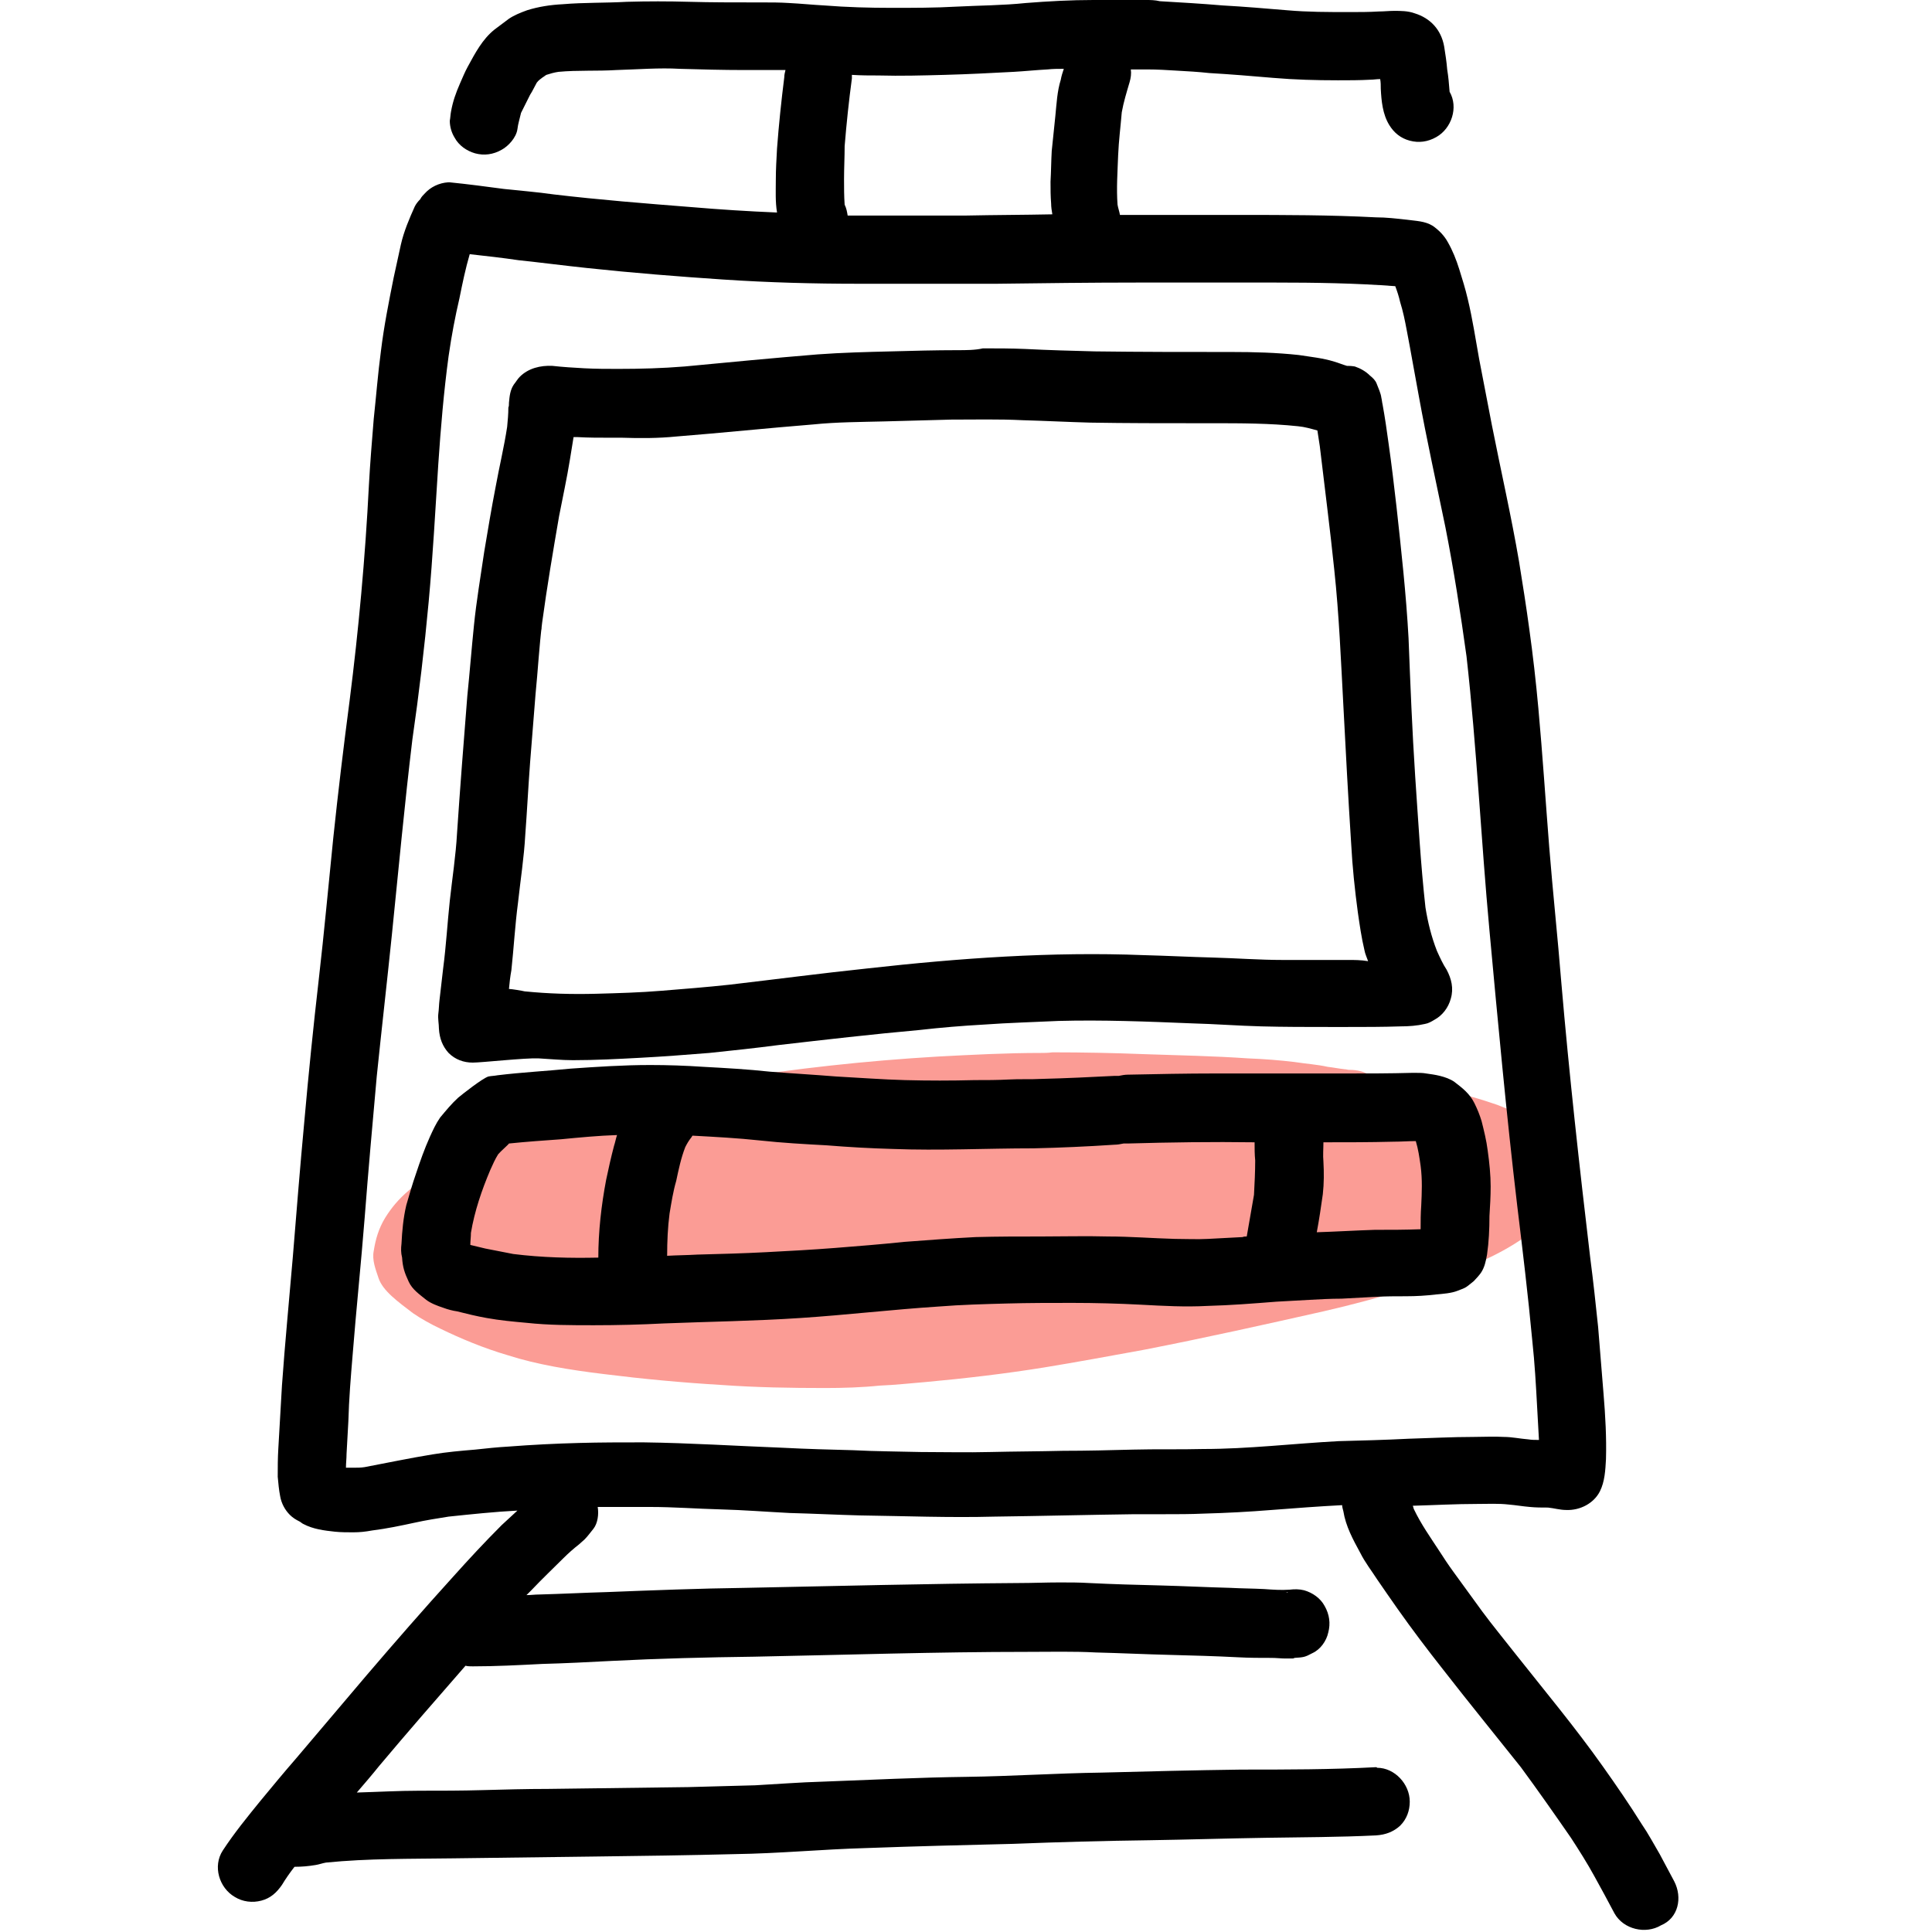 <?xml version="1.0" encoding="utf-8"?>
<!-- Generator: Adobe Illustrator 24.2.3, SVG Export Plug-In . SVG Version: 6.00 Build 0)  -->
<svg version="1.1" xmlns="http://www.w3.org/2000/svg" xmlns:xlink="http://www.w3.org/1999/xlink" x="0px" y="0px" width="320px"
	 height="320px" viewBox="0 0 320 320" style="enable-background:new 0 0 320 320;" xml:space="preserve">
<style type="text/css">
	.st0{display:none;}
	.st1{display:inline;}
	.st2{fill:#FA7167;}
	.st3{opacity:0.7;fill:#FA7268;enable-background:new    ;}
</style>
<g id="Ebene_1" class="st0">
	<g class="st1">
		<path class="st2" d="M223.6,126.5c-0.7,1-1.2,2.1-1.8,3.1c-0.8,1.5-1.6,3-2.4,4.6c-1,2-1.9,4-2.9,6c-0.5,0.9-1,1.8-1.5,2.7
			c-0.8,1.3-1.7,2.5-2.5,3.8c-2,2.9-3.9,5.9-5.9,8.7c-2,2.7-4.2,5.1-6.3,7.7c-1.8,2.3-3.7,4.5-5.7,6.6c-2,1.9-4,3.7-6.3,5.2
			c-2,1.3-4.1,2.3-6.2,3.6c-2.2,1.4-4.1,3.3-6.1,5c-2.2,1.9-4.2,4-6.2,6.1c-1.8,1.8-3.5,3.6-5.1,5.5c-1.6,1.9-2.8,4-3.7,6.3
			c-1.4,3.5-1.9,7.5-1.4,11.2c0.2,1.9,0.9,3.9,2,5.4c1.1,1.6,2.7,2.4,4.5,2.8c1.1,0.3,2.3,0.5,3.4,0.5c1.1,0,2.1-0.2,3.2-0.4
			c2.5-0.4,4.9-1.1,7.4-1.9c2.3-0.8,4.5-1.9,6.8-3c2-1,3.9-1.9,5.9-2.8c2.1-0.9,4.1-1.9,6.2-2.7c3.6-1.1,7.4-1.8,11.1-2.7
			c4.6-1.2,9.1-2.5,13.5-4.3c2.2-0.9,4.2-2.2,6-3.7c2-1.6,3.9-3.6,5.4-5.6c1.6-2.1,2.8-4.5,3.8-6.9c0.8-1.9,1.8-3.8,2.7-5.7
			c1.2-2.4,2.3-4.8,3.5-7.2c1.2-2.5,2.5-4.9,3.4-7.5c1-2.7,1.9-5.3,2.7-8c0.7-2.3,1.6-4.5,2.6-6.7c1.3-2.4,3-4.5,4.7-6.6
			c1.8-2.2,3.6-4.3,5.5-6.4c1.5-1.4,3-2.7,4.5-4.1c1.9-1.7,3.7-3.6,5.3-5.6c1.1-1.3,2.1-2.7,2.9-4.2c0.9-1.6,1.6-3.1,1.8-5
			c0.1-0.6,0.1-1.2,0.1-1.8c0.1-0.3,0.1-0.5,0.2-0.7c0.4-1.7,0.3-3.9,0-5.5c-0.3-1.8-0.9-3.2-1.8-4.7c-0.4-0.7-1.1-1.3-1.7-1.9
			c-0.4-0.4-0.8-0.7-1.3-1c-0.7-1.9-1.9-3.5-3.8-4.3c-1.6-0.6-3.3-0.8-5-0.8c-0.2,0-0.3,0-0.5,0l0,0l0,0c-2.6,0.1-5.2,0.9-7.7,1.7
			c0,0,0,0,0,0c-0.4,0.1-0.9,0.3-1.3,0.4c0.2-0.1,0.4-0.1,0.7-0.2c-0.3,0.1-0.5,0.2-0.8,0.3c-3.4,1.1-6.9,2-10,3.6
			c-3.5,1.7-6.3,4.4-8.9,7.3 M256.3,101.4c-0.1,0-0.1,0-0.2,0.1C256.1,101.4,256.2,101.4,256.3,101.4L256.3,101.4L256.3,101.4z
			 M254.8,101.9c-0.2,0.1-0.3,0.1-0.5,0.2C254.5,102,254.6,101.9,254.8,101.9L254.8,101.9L254.8,101.9z M249.7,139.5
			c-0.2,0.3-0.3,0.6-0.5,0.8c0-0.1,0-0.2,0-0.4C249.4,139.8,249.6,139.6,249.7,139.5L249.7,139.5L249.7,139.5z M167.2,209
			C167.2,209.1,167.2,209.1,167.2,209C167.2,209.1,167.2,209.1,167.2,209C167.2,209.1,167.2,209,167.2,209L167.2,209L167.2,209z
			 M256.8,101.2c0.1,0,0.2-0.1,0.3-0.1C256.9,101.2,256.8,101.2,256.8,101.2L256.8,101.2L256.8,101.2z M257,101.2
			c0.1,0,0.2-0.1,0.3-0.1C257.3,101.1,257.1,101.1,257,101.2L257,101.2L257,101.2z"/>
		<path d="M70.6,67.2c-3,0.6-28,14.2-31.7,17.1c-3.8,3-7.3,6.3-10.8,9.7c-3.8,3.7-7.5,7.4-11.1,11.3c-3.6,3.8-7.2,7.8-10.3,11.9
			C6,118,5.4,118.8,5,119.6c-0.7,1.3-0.8,2-1,3.5c-0.2,1.6,0.8,3.1,1.7,4.3c-0.3-0.3-0.5-0.7-0.8-1c0.7,1,1.2,2.2,1.7,3.3
			c0.8,1.9,1.7,3.9,2.6,5.8c0.9,1.8,27.2,36.6,28.7,38.2c1.6,1.7,3,3.4,4.5,5.1c1.5,1.7,3.1,3.3,4.8,4.8c0.7,0.7,1.6,1.2,2.4,1.9
			c1.1,0.8,2.4,1.3,3.6,1.8c1.6,0.7,3.4,0.9,5.1,1c2.5,0.1,5-0.2,7.4-0.7c1.4-0.3,3-0.9,4.2-1.5c1.4-0.7,2.6-1.6,3.8-2.7
			c2.4-2.1,3.9-5,4.8-8.1c0.7-2.5,1.2-5.2,1.1-7.8c0-1.4-0.2-2.8-0.5-4.2c-0.1-0.6-0.3-1.3-0.5-1.9c-0.3-0.8-0.6-1.7-1.1-2.4
			c-0.4-0.7-0.8-1.3-1.1-2c-2.1-4-3.8-8.2-5.8-12.3c-2-4.2-4.3-8.3-6.5-12.5c-0.6-1.1-1.1-2.1-1.7-3.2c-0.3-0.6-0.6-1.3-0.9-1.9
			c1.3-1.2,2.5-2.4,3.7-3.6c3.5-3.3,7-6.7,10.6-9.9c0,0,0.1,0,0.1-0.1c1-0.4,2.1-0.9,3.1-1.4c1.3-0.6,2.2-2.1,2.6-3.4
			c0.4-1.5,0.2-3.1-0.6-4.4c-0.7-1.3-2-2.2-3.4-2.6c-1.6-0.4-3-0.1-4.4,0.6c-0.3,0.2-0.6,0.3-1,0.5c-0.7,0.3-1.4,0.5-2.1,0.9
			c-1.4,0.7-2.5,1.9-3.6,2.9c-1.9,1.8-3.8,3.6-5.7,5.4c-2,1.9-4,3.8-6.1,5.6c-1.3,1.2-2.5,2.4-3.8,3.5c-0.9,0.5-1.6,1.2-2,2
			c-0.2,0.5-0.4,0.9-0.6,1.4c-0.3,1-0.3,2,0,3c0.4,1.4,1.2,2.3,2.2,3.1c0.4,0.7,0.7,1.4,1,2.2c0.8,1.8,1.7,3.5,2.6,5.2
			c1.8,3.5,3.7,6.9,5.5,10.4c1.7,3.3,3.1,6.8,4.7,10.2c0.8,1.6,1.5,3.2,2.3,4.7c0.3,0.6,0.7,1.2,1,1.8c0.1,0.3,0.2,0.7,0.2,1
			c0.1,1.2,0.1,2.3,0,3.5c-0.2,1.3-0.5,2.5-1,3.8c-0.2,0.3-0.3,0.7-0.5,1c-0.4,0.4-0.7,0.8-1.1,1.1c-0.3,0.2-0.6,0.4-0.9,0.5
			c-0.8,0.3-1.7,0.5-2.6,0.7c-1.3,0.1-2.6,0.2-3.9,0.1c-0.5-0.1-1-0.3-1.5-0.4c-0.4-0.2-0.7-0.4-1.1-0.7c-2.1-1.8-4-3.8-5.8-5.8
			c-2.1-2.3-4.1-4.6-6.2-6.8c-2.1-2.2-25-34.4-26.2-37.1c-0.4-0.9-0.8-1.9-1.2-2.8c4.7-5.7,9.7-11,14.8-16.3
			c5-5.2,10.3-10.2,15.9-14.7c2-1.5,26.5-13.4,27.3-14.3c2.6-1,4-4.2,3.3-6.8c-0.4-1.4-1.3-2.7-2.6-3.4C74,67.3,73.1,67,72.1,67
			C71.6,67,71.1,67.1,70.6,67.2L70.6,67.2L70.6,67.2z M54.7,120.5c-0.1,0-0.2,0-0.3,0C54.7,120.5,54.8,120.5,54.7,120.5L54.7,120.5
			L54.7,120.5z M54.3,120.5C54.3,120.6,54.3,120.6,54.3,120.5c-0.1,0-0.2,0-0.4,0C54.1,120.6,54.2,120.6,54.3,120.5L54.3,120.5
			L54.3,120.5z"/>
		<path d="M160.3,128.6c0,3.1,2.6,5.7,5.7,5.7s3.1-11.4,0-11.4S160.3,125.5,160.3,128.6L160.3,128.6L160.3,128.6z"/>
		<g>
			<polygon points="157.6,313.7 157.6,313.7 157.6,313.7 			"/>
			<path d="M132.1,96.2c-2.5,0-4.9,1.7-5.5,4.2c-0.3,1-0.4,2.1-0.5,3.2c0-0.1,0-0.3,0.1-0.4c-0.1,1-0.2,2.1-0.3,3.1
				c0,1.5-0.1,3-0.2,4.5c-0.2,3.6-0.1,7.3-0.1,10.9c0,3.7,0,7.4,0.1,11.1c0,1.8,0.1,3.6,0.2,5.4c0.2,2.1,0.5,4.2,0.8,6.4
				c0.6,4.4,1.1,8.7,1.7,13.1c-0.1-0.5-0.1-1-0.2-1.5c0.3,2.6,0.6,5.1,1,7.7c0.3,2.2,0.8,4.3,1.1,6.5c0.7,4.1,1.7,8.1,2.3,12.2
				c0.2,1.7,0.4,3.5,0.5,5.2c0.2,2,0.3,3.9,0.5,5.9c0.6,4.4,1.3,8.8,2.4,13.1c0.9,3.5,1.6,7,2.4,10.5c0.7,3.4,1.4,6.8,2,10.3
				c0.2,2,0.5,3.9,0.7,5.9c0.3,2.8,0.8,5.6,1.4,8.4c0.9,4.4,1.8,8.8,2.8,13.2c1.1,4.4,2.9,8.6,4,12.9c0.5,2.1,1,4.2,1.4,6.3
				c0.4,2.2,0.9,4.4,1.3,6.6c0.1,0.4,0.1,0.8,0.2,1.2c0.2,2.2,0.2,4.3,0.2,6.5c0,2.5,0.2,5,0.4,7.5c0.2,2.4,0.6,4.9,0.7,7.3
				c-0.2,0.1-0.4,0.1-0.6,0.2c0,0,0.1,0,0.1,0c-0.3,0.1-0.7,0.2-1,0.4c-0.6,0.2-1.2,0.5-1.7,0.7c-0.9,0.4-1.9,0.7-2.9,1
				c-1.2,0.4-2.5,0.9-3.7,1.3c-2.7,0.9-5.5,1.7-8.3,2.2c-0.7,0.1,2.7,0.5,2,0.5c-1.4-0.2-2.7-0.6-4-0.9c-0.8-0.2-1.7-0.3-2.5-0.5
				c-0.5-1.7-0.9-3.4-1.4-5.1c-0.7-2.5-1.4-5-2.2-7.4c-1.6-5-3.1-10-3.9-15.3c-0.5-4.2-5.5-22.7-5.9-27.4c-0.4-4.6-0.6-9.3-0.6-13.9
				c0-4.8-0.1-9.5-0.3-14.3c-0.1-2.2-0.1-4.5-0.2-6.7c-0.1-2.2-0.2-4.4-0.2-6.6c0-2.3,0-4.6,0-6.9c0-1,0-1.9,0.1-2.9
				c0-0.5,0-0.9,0.1-1.4c0.1-0.8,0-1.1-0.2-2.1c-0.3-1.4-1.4-2.7-2.6-3.4c-1.8-1.1-3.9-1-5.7,0c-3,1.6-3,5.2-3.4,8.1
				c0.1-0.5,0.1-1,0.2-1.5c-0.4,2.7-0.6,5.5-0.9,8.2c-0.4,2.4-1,4.8-1.4,7.2c-0.5,2.9-0.8,5.9-1.1,8.9c-0.6,3.7-1.2,7.4-1.6,11.2
				c-0.4,3.3-0.6,6.6-0.9,9.9c-0.9,4.7-2,9.4-3,14.1c-0.5,2.3-1,4.6-1.5,6.9c-0.5,2.4-1,4.7-1.5,7.1c-1.1,4.7-2.3,9.3-3,14.1
				c-0.8,5.1-1.8,10.2-2.3,15.4c0,0.2,0,0.4-0.1,0.6c-1-0.1-2-0.1-3.1-0.1c-1.7,0.1-3.5,0.3-5.2,0.5c0.3,0,0.5-0.1,0.8-0.1
				c-2.7,0.3-5.4,0.5-8,0.9c-2,0.3-3.9,0.7-5.9,1c-2,0.2-4,0.3-6,0.2c0.4-2.7,0.8-5.4,1-8.2c0.3-2.9,0.5-5.9,0.7-8.8
				c0.2-3.2,0.3-6.4,0.6-9.6c0.2-3.1,0.6-6.1,1-9.2c1.3-9,3-17.9,4.4-26.9c0.8-4.7,2-9.3,3-14c1-4.4,1.9-8.9,2.8-13.4
				c1-4.7,1.8-9.4,2.7-14.1c0.7-4.1,1.6-8.2,2.4-12.2c1-4.8,1.7-9.7,2.2-14.6c0.5-4.6,0.8-9.2,1.4-13.8c0.3-2.2,0.5-4.5,0.7-6.7
				c0.2-2.3,0.2-4.5,0.3-6.8c0.1-2.2,0.1-4.5,0-6.7c-0.1-2.3-0.2-4.6-0.4-6.9c-0.5-4.6-0.7-9.2-0.8-13.9c0-2.3,0.2-4.6,0.2-6.9
				c0-1.2,0-2.4,0-3.6c0-0.8,0.1-1.8,0-2.6c-0.1-0.5-0.1-1-0.2-1.5c-0.3-1-0.8-1.8-1.5-2.5c-1.1-1.1-2.5-1.7-4-1.7
				c-3.1,0-5.6,2.6-5.7,5.7c0,0.7,0,1.4,0,2.1c0,0.2,0,0.4,0,0.6c0,1.2,0,2.3,0,3.5c0,2.3-0.2,4.6-0.2,6.9c0,2.4,0.1,4.8,0.2,7.1
				c0.1,2.3,0.3,4.5,0.6,6.7c0.3,2.3,0.4,4.6,0.4,6.9c0.1,2.2,0.1,4.5,0,6.7c-0.1,2.3-0.2,4.6-0.3,6.8c-0.2,2.2-0.4,4.5-0.7,6.7
				c-0.7,6-1.2,12.1-1.9,18.1c-0.6,4.1-1.5,8.1-2.3,12.1c-0.8,4.2-1.7,8.5-2.4,12.7c-0.8,4.6-1.8,9.2-2.8,13.8
				c-1,4.6-1.9,9.2-3,13.8c-0.6,2.4-1.1,4.7-1.5,7.1c-0.4,2.3-0.8,4.6-1.1,6.9c-0.4,2.4-0.8,4.8-1.3,7.2c-0.4,2.3-0.7,4.5-1.1,6.8
				c-0.9,5-1.6,10.1-2.1,15.2c-0.5,4.6-0.8,9.3-1,13.9c-0.1,2.3-0.3,4.6-0.5,6.9c-0.2,1.9-0.3,3.9-0.5,5.8c-0.2,1.2-0.4,2.3-0.5,3.5
				c-0.1,1-0.3,2-0.4,2.9c-0.1,0.4-0.1,0.9-0.1,1.3c0.1,1.3,0.3,2.5,1,3.6c0.7,1.1,1.6,2,2.8,2.6c1,0.6,2.3,1,3.5,1.4
				c1.5,0.5,3.1,0.6,4.6,0.7c1.6,0.1,3.2,0,4.7-0.1c3.3-0.2,6.5-1,9.7-1.5c2.6-0.3,5.2-0.5,7.8-0.9c-0.5,0.1-1,0.1-1.5,0.2
				c2.4-0.3,4.7-0.4,7-0.2c1.2,0.1,2.5,0.1,3.7,0.1c1.9,0,3.7-0.5,5.1-1.9c1.5-1.4,1.8-3.4,1.9-5.3c0.1-1.2,0.1-2.4,0.1-3.5
				c0.1-1,0.2-2,0.3-2.9c0.4-2.3,0.7-4.6,1.1-6.9c0.4-2.3,0.7-4.5,1.1-6.8c0.5-2.4,1-4.8,1.5-7.2c0.5-2.3,1.1-4.6,1.6-7
				c0.8-4.1,1.8-8.1,2.7-12.2c0.1,1.9,7.2,29,8.5,32.8c1.2,3.5,2.2,7.1,3.2,10.7c0.9,3,1.5,6.1,3,8.9c0.4,0.7,0.9,1.3,1.5,1.9
				c1,1,2,1.4,3.3,1.9c0.8,0.3,1.7,0.3,2.6,0.4c0.2,0,0.4,0,0.7,0c1.8,0.3,7,0.9,8.1,0.7c1.4-0.2,2.8-0.6,4.3-0.9
				c2.5-0.6,4.9-1.5,7.3-2.3c1.1-0.4,2.2-0.7,3.3-1.1c1-0.3,1.9-0.7,2.8-1.2c0.5-0.2,1-0.4,1.5-0.6c-0.3,0.1-0.5,0.2-0.8,0.3
				c0.3-0.1,0.6-0.2,0.9-0.3c0.3-0.1,0.5-0.2,0.8-0.3c0.8-0.4,1.7-0.7,2.5-1.1c0.5-0.2,0.9-0.5,1.4-0.8c-0.1,0-0.1,0.1-0.2,0.1
				c0.5-0.4,1.1-0.7,1.5-1.2c0.8-1,1.2-1.6,1.6-2.8c0.2-0.8,0.3-1.8,0.3-2.7c0-1.7,0-3.3-0.1-5c-0.2-2.4-0.5-4.7-0.7-7.1
				c-0.1-2.3-0.2-4.6-0.2-6.9c0-2.7-0.3-5.3-0.7-7.9c-0.4-2.2-0.8-4.3-1.2-6.5c-0.4-2.1-0.8-4.1-1.3-6.2c-0.6-2.3-1.3-4.4-2.1-6.6
				c-0.7-2.1-1.4-4.1-2-6.3c-0.5-2-1-4-1.4-6c-0.9-4.5-1.9-8.9-2.7-13.4c-0.4-3.5-0.8-7-1.3-10.5c-0.5-3.3-1.3-6.5-2-9.8
				c-0.7-3.1-1.4-6.2-2.1-9.4c-0.8-3.3-1.4-6.6-1.9-10c-0.3-2.7-0.5-5.4-0.7-8.2c-0.2-2.5-0.6-5-1-7.4c0.4,0.4,0.8,0.8,1.2,1.2
				c2.3,2.2,5.2,3.7,8.3,4.1c1.5,0.2,3,0.5,4.4,0.4c2.1-0.1,4.1-0.5,6-1.2c4.9-1.7,9.3-4.3,13.6-7.1c4.4-2.8,35-43.5,35.8-45.6
				c0.2-0.4,0.3-0.8,0.4-1.1c0.1-0.3,0.2-0.5,0.3-0.8c0.5-1.1,0.2-2.2,0.1-3.3c-0.1-0.8-0.6-1.6-1-2.4c-0.3-0.5-0.6-1-1-1.4
				c-0.9-1.1-1.8-2.2-2.7-3.3c-3-3.3-6.5-6.1-9.9-8.9c-1.8-1.4-3.5-2.9-5.2-4.5c-1.8-1.5-3.5-3.2-5.3-4.6
				c-3.8-3.1-21.4-21.1-23-22.7c-1.2-1.2-2.6-2.3-4-3.2c-1.4-0.8-2.9-1.5-4.3-2.1c-0.3-0.1-0.6-0.3-0.9-0.4
				c-1.1-0.5-2.2-1.1-3.3-1.7c-1.7-1-3.5-1.7-5.3-2.4c-4.1-1.5-8.6-1.7-12.9-1.8c-1.3,0-2.6-0.1-4-0.1c-1,0-2,0-3,0.1
				c-2.4,0.1-4.8,0.2-7.2,0.3c-4.8,0.1-9.7,0.6-14.5,0.9c-2.8,0.2-5.6,0.4-8.5,0.6c-2.9,0.2-5.8,0.2-8.7,0.2c-2.5,0-5.1,0.1-7.6,0
				c-1.3-0.1-2.6-0.2-3.9-0.3s-2.6-0.3-3.9-0.2c-1.6,0.1-2.9,0.5-4,1.7c-1.1,1.1-1.7,2.5-1.7,4c0,1.5,0.6,3,1.7,4c1,1,2.6,1.8,4,1.7
				c1.1-0.1,2.2,0,3.2,0.1c1.1,0.1,2.3,0.2,3.4,0.3c2.2,0.2,4.4,0.1,6.6,0.1c5.1,0,10.1-0.2,15.1-0.6c2.3-0.2,4.7-0.3,7-0.5
				c2.6-0.2,5.2-0.4,7.8-0.6c2.3-0.1,4.6-0.2,7-0.3c2.4-0.1,4.8-0.2,7.2-0.2c3.1,0,6.3,0,9.4,0.3c1.6,0.3,3.2,0.7,4.7,1.3
				c1,0.5,1.9,1,2.9,1.5c1,0.6,2.1,1.1,3.2,1.5c0,0-0.1,0-0.1-0.1c0.1,0.1,0.2,0.1,0.4,0.1c0.2,0.1,0.3,0.1,0.5,0.2
				c0.3,0.1,0.7,0.3,1,0.4c1.3,0.6,2.5,1.2,3.6,2c0.9,0.8,26.5,25.8,28.3,27.4c2.1,1.9,4.3,3.7,6.5,5.5c3.8,3.1,7.5,6.1,10.7,9.8
				c-0.8,1.6-1.6,3.1-2.5,4.7c-1.3,2.3-26.9,33.6-29.8,35.4c-1.5,0.9-2.9,1.8-4.4,2.6c-1.2,0.7-2.6,1.3-3.9,1.9
				c-1.1,0.4-2.3,0.9-3.5,1.1c-0.8,0-1.5,0-2.3,0c-0.7-0.1-1.3-0.3-1.9-0.5c-0.2-0.1-0.4-0.2-0.6-0.4c-0.8-0.7-1.5-1.5-2.2-2.3
				c-0.5-0.7-0.9-1.4-1.2-2.1c-0.3-0.8-0.5-1.5-0.7-2.3c0-0.4,0-0.9,0-1.3c0.2-1.2,0.5-2.4,0.6-3.6c0,0,0,0,0,0c0,0.3-0.1,0.7-0.1,1
				c0.1-0.5,0.2-0.9,0.3-1.3c0.2-0.3,0.3-0.6,0.5-0.8c0.6-0.7,1.2-1.4,1.8-2.1c1.3-1.5,2.5-3,3.6-4.6c1.6-2.2,3.1-4.4,4.7-6.5
				c2-2.4,4-4.8,5.9-7.3c1.7-2.3,3.3-4.7,4.9-7.2c0.6-0.9,3.5-6.6,3.1-8.1c-0.3-1.3-9-8.1-10.1-8.7c-1-0.6-1.9-1.1-2.8-1.8
				c-1.7-1.2-3.4-2.5-5-3.8c-1.6-1.3-3.4-2.4-5.1-3.5c-1.8-1.1-3.5-2.1-5.3-3.2c-1.8-1.1-3.6-2.3-5.5-3.4c-0.9-0.5-1.8-0.9-2.7-1.3
				 M149.5,159.9C149.4,159.9,149.4,159.9,149.5,159.9c0-0.1,0-0.3,0.1-0.4C149.5,159.6,149.5,159.8,149.5,159.9z M140.5,152.7
				c-0.5,0.7-0.9,1.5-1.3,2.3c0-0.4-0.1-0.8-0.1-1.2c0,0.3,0.1,0.6,0.1,0.9c-0.6-4.7-1.2-9.5-1.8-14.2c-0.7-6.3-0.5-12.6-0.5-18.9
				c0-3.2-0.1-6.4,0-9.5c0-0.7,0.1-1.3,0.1-2c1.1,0.7,2.3,1.4,3.4,2.1c2.3,1.4,4.7,2.7,6.9,4.2c2.3,1.5,4.4,3.2,6.6,4.9
				c1,0.8,2.1,1.5,3.2,2.2c0.8,0.5,1.6,0.9,2.4,1.4c0.1,0.1,0.2,0.2,0.3,0.3c0.3,0.4,0.5,0.8,0.8,1.1c-1.4,2.1-2.8,4.3-4.4,6.3
				c-2,2.5-4.1,4.9-6,7.4c-1.7,2.2-3.2,4.5-4.9,6.8C143.8,148.9,142,150.7,140.5,152.7z"/>
		</g>
		<path d="M145.7,73.6c0,1.5,0.6,3,1.7,4c1.1,1.1,2.5,1.6,4,1.7c3,0.2,6,0.3,9,0.7c3.6,0.6,7.2,1.8,10.7,2.9c3.9,1.2,7.9,2.5,11.7,4
			c2.1,0.9,4.1,1.8,6.2,2.7c2.4,1,4.8,2.1,7.2,3c4.6,1.6,9.3,2.8,14.1,3.8c2.4,0.5,4.8,0.8,7.2,1.2c2.5,0.4,4.9,0.8,7.4,1.2
			c4.7,0.7,9.4,1.5,14.1,2.6c4.4,1,8.8,2,13.1,3.1c4.1,1.1,8.3,2.2,12.5,2.9c4.2,0.7,8.5,1.3,12.7,2.1c4,0.7,7.9,1.6,11.9,2.3
			c2.2,0.4,4.5,0.9,6.7,1.3c-2.2,1.7-4.4,3.4-6.5,5.2c-3.6,3.2-7.2,6.3-10.7,9.6c-3.5,3.4-7.5,6.2-10.5,10.1
			c-1.6,2.1-2.7,4.7-3.5,7.3c-0.6,2.1-1,4.3-1.6,6.4c-0.7,2.6-1.6,5.1-2.3,7.7c-0.7,2.5-1.1,5.1-1.6,7.7c-1,5.4-2.3,10.9-4.3,16
			c-1,2.3-2.1,4.6-3.2,6.8c-1.2,2.3-2.4,4.5-3.9,6.6c-1.8,2.1-3.6,4.2-5.6,6.2c-1.9,2-3.9,3.8-6,5.5c-1.4,1-2.8,2-4.3,2.8
			c-1.4,0.7-2.8,1.4-4.2,2.1c-1.5,0.6-3,1.1-4.5,1.5c-1.6,0.5-3.3,0.7-5,1c0.2,0,0.4-0.1,0.6-0.1c-4.3,0.6-8.7,1.3-13,2.2
			c-4.3,0.9-8.7,1.6-12.8,3c-2.5,0.9-5,2-7.5,3.2c-2,1-4,1.9-6,2.8c-2,1-3.9,2.1-5.7,3.3c-1.8,1.2-3.6,2.3-5.4,3.4
			c-2.1,1.2-4.1,2.6-5.7,4.4c-1.8,2-3.3,4.1-4.7,6.3c-1.5,2.2-2.6,4.7-3.6,7.2c-0.4,0.9-0.7,1.8-0.9,2.7c-0.5,1.8-0.5,3.6-0.5,5.5
			c0.1,3.1,2.5,5.7,5.7,5.7c3,0,5.8-2.6,5.7-5.7c0-0.7,0-1.3,0-2c0.2-1,0.5-1.9,0.9-2.9c1.3-2.7,2.8-5.2,4.6-7.6
			c0.7-0.9,1.4-1.7,2.3-2.4c1.5-1,3-1.8,4.6-2.8c2-1.2,3.8-2.6,5.8-3.7c2.1-1.2,4.3-2.2,6.5-3.2c1.8-0.8,3.5-1.7,5.3-2.5
			c4.2-1.7,8.7-2.6,13.1-3.4c2.1-0.4,4.2-0.9,6.2-1.2c2.3-0.4,4.7-0.8,7-1.1c-0.2,0-0.4,0.1-0.6,0.1c2.1-0.3,4.2-0.6,6.3-1.1
			c2.6-0.6,5.2-1.7,7.6-2.8c1.8-0.8,3.7-1.7,5.4-2.8c2.3-1.5,4.4-3.1,6.5-4.8c3.7-3.1,6.9-6.7,10-10.4c1.6-1.9,3.1-3.9,4.3-6.1
			c1-1.9,2-3.8,3-5.8c2.1-4.2,3.8-8.5,5-13c1-3.7,1.8-7.4,2.5-11.1c0.3-1.8,0.6-3.5,1-5.2c0.5-1.9,1-3.9,1.6-5.8
			c0.6-1.9,1.2-3.7,1.6-5.6c0.4-1.9,0.9-3.7,1.5-5.5c0.4-0.8,0.8-1.5,1.3-2.2c1.8-2.1,3.9-3.9,6-5.7c2.2-1.8,4.3-3.8,6.4-5.8
			c4.1-3.7,8.2-7.4,12.6-10.8c1.6-1.2,3.3-2.4,4.9-3.6c-0.2,0.2-0.5,0.4-0.7,0.5c0.8-0.6,1.6-1.2,2.4-1.8c0.7-0.5,1.3-1,2-1.5
			c1-0.7,2-1.4,3-2.2c0.9-0.7,1.6-1.9,1.9-3c0.8-3-1-6.2-4-7.1c-1.2-0.3-2.4-0.2-3.5,0c-0.7,0.1-1.5,0.1-2.2,0
			c-3.5-0.6-7-1.5-10.5-2.2c-4-0.8-8-1.6-12-2.4c-4.4-0.9-8.8-1.5-13.2-2.2c-4.2-0.7-8.4-1.5-12.5-2.6c-8.8-2.3-17.6-4.4-26.5-5.9
			c-2.4-0.4-4.8-0.7-7.2-1.1c-2.5-0.4-4.9-0.9-7.4-1.2c-2.4-0.4-4.8-0.9-7.3-1.5c-2.3-0.5-4.6-1-6.8-1.8c-2.8-0.9-5.5-2-8.2-3.1
			c-3.6-1.5-7.1-3.2-10.7-4.5c-3.6-1.3-7.3-2.5-11-3.7c-3.1-1-6.2-2-9.4-2.5c-4-0.6-8.1-0.8-12.1-1.1c-0.1,0-0.2,0-0.3,0
			C148.1,67.9,145.7,70.8,145.7,73.6L145.7,73.6L145.7,73.6z M301.1,109.3c-0.1,0-0.1,0.1-0.2,0.1c0,0,0,0-0.1,0.1
			C300.9,109.4,301,109.4,301.1,109.3L301.1,109.3L301.1,109.3z"/>
		<path d="M110.6,0c-2.5,0.1-4.9,0.8-7.4,1.3c-1.9,0.4-3.9,0.9-5.7,1.6c-2.4,0.9-4.6,2-6.9,3.2c-3.7,2-7.2,4.4-10.5,7
			c-1.7,1.3-3.2,2.7-4.5,4.3c-1.5,1.7-2.9,3.6-4.1,5.5c-2,3.2-3.7,6.7-4.8,10.3c-0.3,0.9-0.4,1.8-0.6,2.7c-0.2,1.5-0.4,2.9-0.4,4.4
			c0,2.2,0.6,4.5,1.4,6.6c0.8,2,1.7,3.9,3,5.7c1.5,2.1,3.2,3.9,5,5.7c1.5,1.5,3.1,2.9,4.7,4.3c1.5,1.3,3.1,2.6,4.7,3.9
			c2.7,2,5.6,3.8,8.6,5.2c1.1,0.5,2.3,1,3.5,1.4c1.5,0.5,3.1,0.8,4.7,1c2.1,0.3,4.1,0.4,6.2,0.3c2.7-0.1,5.3-0.6,7.8-1.2
			c1.9-0.5,3.8-0.9,5.6-1.6c4.5-1.6,8.6-4,12.2-7.2c3.2-2.8,6.2-5.8,8.4-9.4c1.3-2,2.1-4.4,2.8-6.6c0.7-2.5,1.1-5,1.3-7.6
			c0.2-2.6,0-5.2-0.4-7.8c-0.3-2.1-0.7-4.1-1.4-6.1c-0.8-2.4-1.7-4.7-2.8-6.9c-1.2-2.5-2.8-4.7-4.7-6.8c-1.5-1.7-3.3-3.1-5-4.6
			c-1.2-1-2.4-1.9-3.6-2.8c-1-0.6-2-1.2-3.1-1.6c0-0.1-0.1-0.2-0.2-0.3c-0.7-1.2-2-2.4-3.4-2.6c-2-0.4-4.1-0.8-6.2-1
			c-1.3-0.2-2.6-0.3-3.9-0.3C111.1,0,110.8,0,110.6,0L110.6,0L110.6,0z M113.1,11.4c0.4,0.1,0.9,0.1,1.3,0.2
			c0.6,0.1,1.3,0.2,1.9,0.3c0.7,1.2,1.9,2.2,3.3,2.6c0.4,0.1,0.8,0.2,1.2,0.4c0.8,0.4,1.6,1,2.4,1.5c2.3,1.8,4.5,3.8,6.3,6.1
			c1,1.4,1.7,2.8,2.4,4.4c0.5,1.3,1,2.6,1.4,4c0.5,1.5,0.8,3,1,4.5c0.2,2.2,0.2,4.5,0,6.7c-0.3,1.9-0.8,3.7-1.4,5.5
			c-0.6,1.2-1.3,2.4-2.1,3.5c-1.8,2.2-3.9,4.2-6.2,6c-1.8,1.3-3.7,2.4-5.7,3.4c-1.4,0.5-2.8,0.9-4.2,1.3c-1.8,0.4-3.5,1-5.4,1.3
			c-2.3,0.2-4.6,0.2-6.9,0c-1.2-0.2-2.3-0.5-3.4-0.9c-2.9-1.3-5.7-3-8.2-4.9c-4-3.2-7.8-6.6-11.1-10.5c-0.7-1-1.3-2.1-1.9-3.3
			c-0.3-0.9-0.6-1.8-0.8-2.7c0-0.8,0-1.6,0.1-2.4c0.2-1.3,0.6-2.6,1.1-3.9c1.3-2.9,2.9-5.6,4.7-8.1c0.8-1,1.6-1.9,2.5-2.8
			c0.9-0.9,1.8-1.6,2.8-2.4c3.8-2.8,7.9-5.2,12.2-7.1c1.7-0.6,3.4-1.1,5.1-1.5c1.6-0.4,3.1-0.7,4.7-1
			C111.4,11.4,112.3,11.4,113.1,11.4L113.1,11.4L113.1,11.4z"/>
	</g>
</g>
<g id="Ebene_2">
	<path class="st3" d="M172.4,174.4c-5.7,0-11.4,0.3-17.1,0.6c-11.9,0.7-23.7,2-34.8,3.8c-5.4,0.8-10.5,2-15.5,3.1
		c-4.5,1.1-9,2.3-12.8,3.6c-4.9,1.6-9.5,3.4-13.9,5.2c-1.8,0.8-3.5,1.6-4.9,2.5c-2.1,1.2-4.1,2.5-5.6,3.9c-1.8,1.5-3,3-4,4.6
		c-1.1,1.8-1.6,3.6-1.9,5.5c-0.3,1.5,0.3,3,0.8,4.5c0.7,2.1,3.2,3.9,5.7,5.8c1.3,0.9,2.9,1.8,4.6,2.6c3.3,1.6,7.1,3.2,11.2,4.4
		c4.7,1.5,10.1,2.4,15.9,3.1c6.4,0.8,12.8,1.4,19.5,1.8c5.6,0.4,11.3,0.5,17.1,0.5c3,0,6.1-0.1,9-0.4c2.6-0.1,5.2-0.4,7.7-0.6
		c6.6-0.6,13.3-1.4,19.5-2.4c5.5-0.9,10.9-1.9,16.4-2.9c10.3-2,20.1-4.2,29.9-6.4c4.8-1.1,9.2-2.3,13.6-3.6c2.4-0.7,4.5-1.6,6.7-2.3
		c2.9-1.1,5.6-2.2,8-3.4c3.2-1.6,5.6-3.3,8-5.2c2-1.6,3-3.2,3.8-4.9c0.5-1.1,0.8-2.3,0.9-3.4c0.1-2.1-0.9-4-2.5-5.9
		c-0.3-0.3-0.6-0.6-1.1-0.9c-1.1-0.8-2-1.6-3.2-2.3c-1.4-0.8-3.7-1.6-5.4-2.3c-2.6-0.9-5.6-1.8-8.8-2.4c-1.4-0.3-2.8-0.6-4.3-0.8
		c-2.3-0.4-4.7-0.7-7.1-1c-0.4-0.3-0.7-0.5-1.1-0.8c-0.8-0.5-1.8-0.8-3.3-0.8c-0.2,0-0.4-0.1-0.7-0.1c-0.9-0.1-1.9-0.3-2.8-0.4
		c-1.8-0.4-3.6-0.5-5.5-0.8c-2.5-0.3-5.1-0.5-7.7-0.6c-5.7-0.4-11.5-0.5-17.2-0.7c-5-0.2-10.2-0.3-15.2-0.3
		C173.6,174.4,173,174.4,172.4,174.4L172.4,174.4L172.4,174.4z"/>
	<path d="M238,157.5c-0.9-2.3-1.5-4.7-1.9-7.2c-0.8-7.2-1.2-14.5-1.7-21.7c-0.5-7.6-0.8-15.2-1.1-22.9c-0.4-7.3-1.2-14.5-2-21.8
		c-0.4-3.5-0.8-6.9-1.3-10.4c-0.3-2.2-0.6-4.3-1-6.5c-0.1-0.4-0.1-0.7-0.2-1.1c-0.1-0.8-0.5-1.6-0.8-2.4c-0.2-0.5-0.6-0.9-1.1-1.3
		c-0.7-0.7-1.6-1.2-2.5-1.5c-0.6-0.1-1-0.1-1.3-0.1c-0.7-0.2-1.4-0.5-2.1-0.7c-1.9-0.6-4-0.8-5.9-1.1c-3.7-0.4-7.4-0.5-11.1-0.5
		c-7.6,0-15.1,0-22.7-0.1c-3.8-0.1-7.6-0.2-11.5-0.4c-2.3-0.1-4.7-0.1-7-0.1c-1.3,0.3-2.8,0.3-4.2,0.3c-3.7,0-7.3,0.1-11,0.2
		c-4.1,0.1-8.1,0.2-12.2,0.5c-7.3,0.6-14.7,1.3-22,2c-3.7,0.3-7.3,0.4-11,0.4c-1.8,0-3.7,0-5.6-0.1c-1.8-0.1-3.5-0.2-5.3-0.4
		c-2-0.1-4,0.4-5.4,1.8c-0.4,0.4-0.6,0.8-1,1.3c-0.6,0.9-0.7,1.9-0.8,3c0,0.3,0,0.6-0.1,0.8c0,1.1-0.1,2.1-0.2,3.2
		c-0.5,3.3-1.3,6.6-1.9,9.9c-0.7,3.6-1.3,7.2-1.9,10.8c-0.6,4.1-1.3,8.2-1.7,12.2c-0.4,3.9-0.7,7.8-1.1,11.7
		c-0.6,7.6-1.2,15.2-1.7,22.7c-0.2,3.7-0.8,7.5-1.2,11.2c-0.4,3.7-0.6,7.4-1.1,11.2c-0.2,1.8-0.4,3.5-0.6,5.2
		c-0.1,0.8-0.1,1.6-0.2,2.3c-0.1,0.8,0.1,1.7,0.1,2.5c0.1,1.6,0.6,2.9,1.6,4c1.1,1.1,2.5,1.6,4,1.6c1.5,0,8.7-0.8,10.9-0.7
		c1.9,0.1,3.8,0.3,5.7,0.3c3.7,0,7.5-0.2,11.2-0.4c3.8-0.2,7.6-0.5,11.4-0.8c3.8-0.4,7.6-0.8,11.4-1.3c7.8-0.9,15.6-1.8,23.4-2.5
		c3.5-0.4,7.1-0.7,10.7-0.9c4.1-0.3,8.2-0.4,12.3-0.6c7.3-0.2,14.8,0.1,22.1,0.4c3.8,0.1,7.7,0.4,11.5,0.5s7.6,0.1,11.4,0.1
		c0.8,0,1.8,0,2.7,0c3,0,6,0,9-0.1c1.3,0,2.7-0.1,4-0.4c0.6-0.1,1.1-0.4,1.6-0.7c1.3-0.7,2.3-2,2.7-3.5c0.5-1.7,0.1-3.3-0.7-4.8
		C239,159.7,238.5,158.6,238,157.5z M223.4,159c-3.6,0-7.3,0-10.9,0c-3.9,0-7.8-0.3-11.6-0.4c-3.8-0.1-7.6-0.3-11.5-0.4
		c-15.2-0.6-30.5,0.5-45.7,2.2c-7.6,0.8-15.2,1.8-22.9,2.7c-3.7,0.4-7.5,0.7-11.2,1c-3.6,0.3-7.3,0.4-10.9,0.5
		c-4,0.1-7.8,0-11.8-0.4c-0.4-0.1-2.2-0.4-2.6-0.4c0.1-1.1,0.2-2,0.4-3.1c0.4-3.7,0.6-7.4,1.1-11.2c0.4-3.7,1-7.5,1.2-11.2
		c0.3-4,0.5-8,0.8-12c0.3-3.8,0.6-7.6,0.9-11.3c0.4-4,0.6-7.9,1.1-11.9c0.8-5.9,1.8-11.8,2.8-17.6c0.6-3.1,1.3-6.3,1.8-9.4
		c0.2-1.2,0.4-2.5,0.6-3.7c0.2,0,0.4,0,0.7,0c1.8,0.1,3.5,0.1,5.3,0.1c0.6,0,1.3,0,2,0c3,0.1,6,0.1,9-0.2c7.6-0.6,15.2-1.4,22.7-2
		c3.9-0.4,7.8-0.4,11.7-0.5c3.7-0.1,7.3-0.2,11.1-0.3c4,0,7.9-0.1,11.9,0.1c3.7,0.1,7.5,0.3,11.2,0.4c6,0.1,12,0.1,17.9,0.1
		c0.7,0,1.4,0,2.2,0c4.8,0,9.6,0,14.3,0.5c1.1,0.1,2.1,0.4,3.2,0.7c0.1,0.8,0.3,1.8,0.4,2.6c0.8,6.8,1.7,13.7,2.4,20.5
		c0.8,7.5,1.1,15,1.5,22.4c0.4,7.7,0.8,15.3,1.3,23c0.2,3.8,0.6,7.6,1.1,11.3c0.3,2.1,0.6,4.2,1.1,6.3c0.1,0.6,0.4,1.2,0.6,1.8
		C225.4,159,224.4,159,223.4,159z"/>
	<path d="M89.7,103.9c-0.1,0.1-0.1,0.3-0.1,0.5C89.6,104.3,89.7,104,89.7,103.9z"/>
	<path d="M246.4,190.5c-0.2-1.6-0.6-3.2-1-4.8c-0.3-1-0.7-2-1.2-3c-0.8-1.6-2-2.5-3.3-3.5c-0.7-0.5-1.6-0.8-2.4-1
		c-0.8-0.2-1.6-0.3-2.3-0.4c-0.5-0.1-1.1-0.1-1.6-0.1c-0.3,0-0.6,0-0.8,0c-3.6,0.1-7.1,0.1-10.7,0.1c-7.3,0-14.5,0-21.8,0
		c-4.8,0-9.7,0.1-14.5,0.2c-0.5,0-1,0.1-1.5,0.2c-0.2,0-0.4,0-0.7,0c-4,0.2-8,0.4-12.1,0.5c-1.8,0.1-3.6,0-5.4,0.1
		c-1.9,0.1-3.8,0.1-5.7,0.1c-3.8,0.1-7.7,0.1-11.5,0c-3.8-0.1-7.6-0.4-11.4-0.6c-3.7-0.3-7.3-0.5-11-0.8c-3.7-0.4-7.3-0.6-11-0.8
		c-2.9-0.2-5.9-0.3-8.8-0.3c-4.5,0-8.9,0.3-13.2,0.6c-4,0.4-8,0.6-12.1,1.1c-0.5,0.1-1,0.1-1.5,0.2c-1,0.3-4.4,3-5,3.5
		c-1.1,1-2,2.1-3,3.3c-0.7,1-1.2,2.1-1.7,3.2c-0.9,2-1.6,4-2.3,6.1c-0.6,1.7-1.1,3.5-1.6,5.2c-0.5,2.1-0.7,4.3-0.8,6.4
		c-0.1,0.8-0.1,1.5,0.1,2.3c0.1,1.6,0.4,2.5,1.1,4c0.6,1.3,1.8,2.1,2.9,3c0.8,0.6,1.9,1,2.8,1.3c0.8,0.3,1.6,0.5,2.3,0.6
		c1.6,0.4,3.2,0.8,4.9,1.1c2.2,0.4,4.4,0.6,6.6,0.8c3.7,0.4,7.4,0.4,11.2,0.4c3.9,0,7.7-0.1,11.6-0.3c7.6-0.3,15.1-0.4,22.6-0.9
		c7.6-0.5,15.2-1.4,22.9-1.9c3.7-0.3,7.6-0.4,11.3-0.5c3.6-0.1,7.2-0.1,10.8-0.1c3.8,0,7.6,0.1,11.4,0.3c3.7,0.2,7.3,0.4,11,0.2
		c3.8-0.1,7.6-0.4,11.4-0.7c1.8-0.1,3.6-0.2,5.4-0.3c1.8-0.1,3.6-0.2,5.4-0.2c1.8-0.1,3.7-0.2,5.6-0.3c1.7-0.1,3.4-0.1,5.1-0.1
		s3.3-0.1,5-0.3c1.1-0.1,2.5-0.2,3.5-0.6c1.6-0.6,1.3-0.5,2.7-1.6c0.4-0.4,1-1.1,1.2-1.4c0.6-0.9,0.8-1.9,1-3
		c0.3-2.1,0.4-4.2,0.4-6.4c0.1-1.6,0.2-3.2,0.2-4.9C246.9,194.7,246.7,192.6,246.4,190.5z M85,207.7c-1.6-0.3-3-0.6-4.6-0.9
		c-0.8-0.2-1.7-0.4-2.5-0.6c0-0.7,0.1-1.3,0.1-2c0.6-3.6,1.8-7.1,3.2-10.4c0.4-0.9,0.8-1.8,1.3-2.6c0.4-0.5,1.7-1.6,1.8-1.8
		c2.9-0.3,5.8-0.5,8.6-0.7c3.1-0.3,6.2-0.6,9.3-0.7c-0.2,0.6-0.3,1.2-0.5,1.8c-0.5,1.9-0.9,3.7-1.3,5.6c-0.8,4.2-1.3,8.6-1.3,12.9
		C94.5,208.4,89.8,208.3,85,207.7z M207.7,197.9c-0.4,2.3-0.8,4.6-1.2,6.9c-0.2,0-0.5,0-0.7,0.1c-1.9,0.1-3.8,0.2-5.7,0.3
		c-1.8,0.1-3.7,0-5.5,0c-3.7-0.1-7.4-0.4-11.1-0.4c-3.7-0.1-7.3,0-11,0s-7.3,0-10.9,0.1c-4,0.2-7.9,0.5-11.9,0.8
		c-3.8,0.4-7.6,0.7-11.4,1s-7.6,0.5-11.4,0.7c-3.8,0.2-7.6,0.3-11.4,0.4c-1.7,0.1-3.3,0.1-5,0.2c0-2.4,0.1-4.7,0.4-7
		c0.3-1.8,0.6-3.7,1.1-5.4c0.4-1.9,0.8-3.8,1.5-5.6c0.3-0.6,0.6-1.1,1-1.6c0.1-0.1,0.1-0.2,0.2-0.3c3.7,0.2,7.5,0.4,11.2,0.8
		c3.7,0.4,7.3,0.6,11,0.8c3.7,0.3,7.3,0.5,10.9,0.6c7.8,0.3,15.5-0.1,23.4-0.1c4.4-0.1,8.9-0.3,13.4-0.6c0.5,0,1-0.1,1.5-0.2
		c0.2,0,0.5,0,0.7,0c7-0.2,14-0.3,21-0.2c0,1,0,2,0.1,3C207.9,194.1,207.8,196,207.7,197.9z M235.4,199.7c-0.1,1.3-0.1,2.6-0.1,3.9
		c-2.5,0.1-5,0.1-7.6,0.1c-3.2,0.1-6.4,0.3-9.6,0.4c0.4-2.1,0.7-4.2,1-6.3c0.2-1.8,0.2-3.6,0.1-5.4c-0.1-1.1,0-2.1,0-3.2
		c3.9,0,7.7,0,11.6-0.1c1.3,0,2.5-0.1,3.7-0.1c0.4,1.3,0.6,2.7,0.8,4.1C235.6,195.4,235.5,197.5,235.4,199.7z"/>
	<path d="M277.3,311.6c-0.8-1.5-1.6-3-2.4-4.5c-1-1.7-1.9-3.4-3-5c-2-3.2-4.2-6.4-6.4-9.5c-4.6-6.5-9.7-12.6-14.6-18.8
		c-1.8-2.3-3.7-4.6-5.4-6.9c-1.6-2.2-3.2-4.4-4.8-6.6c-0.8-1.1-1.6-2.3-2.3-3.4c-1.5-2.3-3-4.4-4.2-6.9c-0.1-0.2-0.1-0.4-0.2-0.6
		c3.6-0.1,7.1-0.3,10.7-0.3c1.7,0,3.5-0.1,5.2,0.1c1.2,0.1,2.3,0.3,3.5,0.4c1,0.1,2,0.1,3,0.1c1,0.1,2,0.4,3,0.4
		c2.3,0.1,4.6-1.1,5.6-3.1c0.8-1.6,0.9-3.5,1-5.3c0.1-3.6-0.1-7.2-0.4-10.8c-0.3-3.7-0.6-7.3-0.9-11.1c-0.4-3.8-0.8-7.6-1.3-11.4
		c-1.8-15.2-3.5-30.5-4.8-45.7c-0.6-7.5-1.4-14.9-2-22.4c-0.6-7.6-1.1-15.3-1.8-23c-0.4-4.4-0.9-8.8-1.5-13.1
		c-0.5-3.7-1.1-7.5-1.7-11.2c-1.3-7.6-3-15-4.5-22.6c-0.7-3.6-1.4-7.3-2.1-10.9c-0.6-3.3-1.1-6.7-1.9-10c-0.4-1.7-0.9-3.3-1.4-4.9
		c-0.5-1.6-1.1-3.1-1.9-4.5c-0.6-1.1-1.5-2-2.5-2.7c-1.3-0.8-2.8-0.8-4.2-1c-1.8-0.2-3.5-0.4-5.2-0.4c-7.6-0.4-15.2-0.4-22.7-0.4
		c-6.6,0-13.1,0-19.7,0c-0.1-0.6-0.3-1.1-0.4-1.7c-0.2-2.7,0-5.4,0.1-8.2c0.1-2.4,0.4-4.7,0.6-7.1c0.3-1.7,0.8-3.3,1.3-5
		c0.2-0.7,0.3-1.4,0.2-2.1c0.9,0,1.8,0,2.7,0c1.7,0,3.3,0.1,4.9,0.2c1.8,0.1,3.6,0.2,5.4,0.4c3.5,0.2,7.1,0.5,10.6,0.8
		c3.5,0.3,7.1,0.4,10.7,0.4c1.8,0,3.6,0,5.4-0.1c0.5,0,1-0.1,1.6-0.1c0.1,0.5,0.1,1.1,0.1,1.6c0.1,2,0.3,4.2,1.4,6
		c0.8,1.3,1.9,2.2,3.4,2.6c1.5,0.4,3,0.2,4.4-0.6c2.5-1.4,3.7-4.9,2.2-7.5c-0.1-1.3-0.2-2.5-0.4-3.7c-0.1-1.3-0.3-2.5-0.5-3.8
		c-0.5-2.8-2.3-4.7-4.9-5.5c-1.1-0.4-2.3-0.4-3.4-0.4c-0.8,0-1.7,0.1-2.5,0.1c-1.6,0.1-3.3,0.1-4.9,0.1c-3.5,0-6.9,0-10.3-0.3
		c-3.6-0.3-7.1-0.6-10.7-0.8c-3.5-0.3-7-0.5-10.4-0.7C191.3,0,190.5,0,189.8,0c-1.1,0-2.1,0-3.1,0c-1.9,0-3.7,0-5.6,0
		c-3.7,0-7.4,0.2-11.2,0.5c-3.8,0.4-7.7,0.4-11.5,0.6c-3.5,0.2-7.1,0.2-10.7,0.2c-3.7,0-7.4-0.1-11.2-0.4c-1.9-0.1-3.8-0.3-5.8-0.4
		c-1.5-0.1-3-0.1-4.5-0.1c-0.4,0-0.8,0-1.2,0c-3.6,0-7.2,0-10.8-0.1c-3.5-0.1-7-0.1-10.4,0c-3.5,0.2-7.1,0.1-10.6,0.4
		c-2,0.1-4,0.4-5.9,1c-1.1,0.4-2.1,0.8-3,1.4c-0.8,0.6-1.6,1.2-2.4,1.8c-2,1.6-3.2,3.9-4.4,6.1c-0.5,0.9-0.9,1.9-1.3,2.8
		c-0.7,1.6-1.2,3-1.5,4.7c-0.1,0.5-0.1,1-0.2,1.5c0,1,0.3,2,0.8,2.8c0.7,1.3,2,2.2,3.4,2.6c1.5,0.4,3,0.2,4.4-0.6
		c1.1-0.6,2.4-2,2.6-3.4c0.1-0.9,0.4-1.8,0.6-2.7c0.5-1,1-2,1.5-3c0.4-0.6,0.7-1.3,1.1-2c0.3-0.4,0.6-0.6,1-0.9
		c0.2-0.1,0.4-0.3,0.6-0.4c0.6-0.2,1.3-0.4,2-0.5c3.2-0.3,6.4-0.1,9.6-0.3c3.5-0.1,7.1-0.4,10.5-0.2c3.5,0.1,7.1,0.2,10.6,0.2
		c1.8,0,3.7,0,5.5,0c0.5,0,0.9,0,1.4,0c-0.1,0.4-0.2,0.8-0.2,1.2c-0.5,4-0.9,7.8-1.2,11.8c-0.1,1.8-0.2,3.5-0.2,5.2
		c0,1.8-0.1,3.6,0.2,5.4c-4.8-0.2-9.5-0.5-14.2-0.9c-7.6-0.6-15.2-1.2-22.8-2.1c-2.8-0.4-5.4-0.6-8.2-0.9c-3-0.4-6-0.8-9-1.1
		c-0.1,0-0.2,0-0.3,0c-1.5,0.1-2.9,0.8-3.8,1.8c-0.3,0.3-0.6,0.6-0.8,1c-0.4,0.4-0.7,0.8-0.9,1.2c-0.9,2-1.8,4.1-2.3,6.3
		c-0.4,1.8-0.8,3.7-1.2,5.5c-0.8,4-1.6,8-2.1,12.1c-0.5,3.7-0.8,7.6-1.2,11.3c-0.3,3.7-0.6,7.3-0.8,11c-0.6,11.9-1.7,23.9-3.2,35.7
		c-1,7.6-1.9,15.1-2.7,22.7c-0.8,7.8-1.5,15.6-2.4,23.4c-0.9,7.8-1.7,15.7-2.4,23.6c-0.7,7.5-1.3,15-1.9,22.4
		c-0.6,7.1-1.3,14.2-1.8,21.3c-0.2,3.5-0.4,6.9-0.6,10.4c-0.1,1.6-0.1,3.2-0.1,4.7c0.1,1.1,0.2,2.2,0.4,3.2c0.2,1.2,0.8,2.3,1.6,3.1
		c0.5,0.5,1,0.8,1.6,1.1c0.2,0.1,0.4,0.3,0.6,0.4c1.7,0.9,3.5,1.1,5.3,1.3c1,0.1,2,0.1,3,0.1c1.1,0,2-0.1,3.1-0.3
		c2.4-0.3,4.8-0.8,7.1-1.3c1.8-0.4,3.7-0.7,5.6-1c3.8-0.4,7.6-0.8,11.4-1c-0.9,0.8-1.7,1.6-2.6,2.4c-2.8,2.8-5.4,5.6-8,8.5
		c-4.9,5.4-9.7,10.9-14.4,16.4c-3.9,4.6-7.8,9.2-11.7,13.8c-2,2.3-3.9,4.6-5.8,6.9c-2.2,2.7-4.4,5.4-6.3,8.3c-1.7,2.6-0.6,6.2,2,7.7
		c1.3,0.8,2.9,1,4.4,0.6c1.5-0.4,2.5-1.3,3.4-2.6c0.6-1,1.3-2,2-2.9c0,0,0.1-0.1,0.1-0.1c1.2,0,2.3-0.1,3.5-0.3
		c0.6-0.1,1.1-0.3,1.7-0.4c7-0.7,14-0.6,21-0.7c7.8-0.1,15.7-0.2,23.5-0.3c7.8-0.1,15.5-0.2,23.2-0.4c7.3-0.1,14.5-0.8,21.7-1
		c8.1-0.3,16.2-0.5,24.4-0.7c7.6-0.3,15-0.5,22.6-0.6c6.4-0.1,12.7-0.3,19.1-0.4c6.1-0.1,12.3-0.1,18.4-0.4c1.6-0.1,2.9-0.6,4-1.6
		c1.1-1.1,1.6-2.5,1.6-4c0-2.9-2.5-5.6-5.4-5.6c-0.1-0.1-0.1-0.1-0.2-0.1c-7.4,0.4-14.9,0.4-22.3,0.4c-7.8,0.1-15.5,0.3-23.2,0.5
		c-7.4,0.1-14.8,0.6-22.2,0.7c-8,0.1-16,0.5-24,0.8c-3.7,0.1-7.4,0.4-11.1,0.6c-3.7,0.1-7.4,0.2-11.1,0.3
		c-7.8,0.1-15.5,0.2-23.2,0.3c-3.6,0-7.3,0.1-10.9,0.2c-3.5,0.1-6.9,0.1-10.4,0.1c-3.5,0-6.9,0.2-10.4,0.3c1.2-1.4,2.5-2.9,3.7-4.4
		c4.7-5.6,9.5-11.1,14.3-16.6c0.4,0.1,0.8,0.1,1.2,0.1c3.8,0,7.6-0.2,11.5-0.4c3.8-0.1,7.7-0.3,11.5-0.5c7.8-0.4,15.7-0.6,23.6-0.7
		c15.1-0.3,30.2-0.8,45.3-0.8c3.7,0,7.6-0.1,11.3,0.1c4.1,0.1,8.1,0.3,12.2,0.4c3.8,0.1,7.6,0.2,11.4,0.4c1.8,0.1,3.7,0.1,5.5,0.1
		c0.8,0,1.6,0.1,2.3,0.1c0.4,0,0.8,0,1.1,0c0.1,0,0.3,0,0.4-0.1c1.5-0.1,1.7-0.1,3-0.8c1.3-0.6,2.3-2,2.6-3.4c0.4-1.5,0.2-3-0.6-4.4
		c-0.7-1.3-2-2.2-3.4-2.6c-0.8-0.2-1.6-0.2-2.4-0.1c-1.4,0.1-2.8,0-4.2-0.1c-1.9-0.1-3.8-0.1-5.6-0.2c-3.9-0.1-7.7-0.3-11.6-0.4
		c-4-0.1-7.8-0.2-11.8-0.4c-1.6-0.1-3.2-0.1-4.9-0.1c-2.3,0-4.5,0.1-6.8,0.1c-15.1,0.1-30.2,0.5-45.3,0.8
		c-7.6,0.1-15.3,0.4-22.9,0.7c-3.7,0.1-7.4,0.3-11.2,0.4c-0.7,0-1.4,0.1-2.1,0.1c0.3-0.3,0.6-0.6,0.9-0.9c1.7-1.8,3.5-3.5,5.2-5.2
		c0.8-0.8,1.7-1.6,2.6-2.3c0.3-0.3,0.6-0.5,0.9-0.8c0.6-0.6,1-1.2,1.5-1.8c0.7-0.9,0.9-2.4,0.7-3.6c2.9,0,5.8,0,8.7,0
		c3.9,0,7.7,0.3,11.6,0.4c3.8,0.1,7.6,0.4,11.5,0.6c3.9,0.1,7.8,0.3,11.6,0.4c7.4,0.1,14.9,0.4,22.3,0.2c7.8-0.1,15.5-0.3,23.2-0.4
		c1.6,0,3.3,0,4.9,0c2.2,0,4.4,0,6.6-0.1c3.7-0.1,7.5-0.3,11.2-0.6c3.9-0.3,7.8-0.6,11.7-0.8c0,0.3,0.1,0.6,0.2,1
		c0.4,2.5,1.6,4.7,2.8,6.9c0.8,1.6,1.9,3,2.8,4.4c1.1,1.6,2.2,3.2,3.4,4.9c2.4,3.4,4.9,6.7,7.5,10c4.2,5.4,8.6,10.8,12.9,16.2
		c2.8,3.8,5.6,7.8,8.3,11.7c1.3,2,2.7,4.2,3.9,6.4c1.1,2,2.2,4,3.3,6.1c1.5,2.7,5.2,3.5,7.7,2C278,317.7,278.7,314.3,277.3,311.6z
		 M213.2,263.7c0.1,0.1,0.1,0,0.2,0c-0.1,0.1-0.4,0.1-0.5,0.1C213,263.8,213.1,263.8,213.2,263.7z M139.9,24.2
		c0.3-3.7,0.7-7.5,1.2-11.2c0-0.2,0-0.4,0-0.6c1.5,0.1,3,0.1,4.4,0.1c3.7,0.1,7.3,0,11-0.1c3.8-0.1,7.6-0.3,11.4-0.5
		c1.8-0.1,3.7-0.3,5.6-0.4c0.9-0.1,1.8-0.1,2.7-0.1c-0.2,0.6-0.4,1.2-0.5,1.8c-0.6,1.9-0.7,4-0.9,6c-0.2,1.9-0.4,3.9-0.6,5.8
		c-0.1,1.7-0.1,3.4-0.2,5.1c0,1.2,0,2.4,0.1,3.6c0,0.6,0.1,1.2,0.2,1.8c-4.8,0.1-9.5,0.1-14.2,0.2c-6.5,0-13.1,0-19.7,0
		c-0.1-0.6-0.2-1.2-0.5-1.8c-0.1-1.4-0.1-2.8-0.1-4.2C139.8,27.8,139.9,26,139.9,24.2z M221.7,238.7c-7.5,0.4-15,1.3-22.4,1.3
		c-3.9,0.1-7.8,0-11.6,0.1c-3.9,0.1-7.7,0.2-11.6,0.2c-4,0.1-8,0.1-12.1,0.2c-3.8,0.1-7.7,0-11.5,0c-3.7-0.1-7.4-0.1-11.2-0.3
		c-3.8-0.1-7.7-0.2-11.5-0.4c-7.8-0.3-15.5-0.8-23.2-0.9c-3.6,0-7.2,0-10.7,0.1c-3.9,0.1-7.8,0.3-11.7,0.6c-1.8,0.1-3.7,0.3-5.5,0.5
		c-2.4,0.2-4.7,0.4-7.1,0.8c-3.7,0.6-7.5,1.4-11.2,2.1c-0.6,0.1-1.3,0.1-1.9,0.1c-0.4,0-0.8,0-1.2,0c0-0.8,0.1-1.5,0.1-2.3
		c0.1-1.8,0.2-3.5,0.3-5.4c0.1-3.7,0.4-7.3,0.7-10.9c0.6-7.6,1.4-15.2,2-22.8c0.6-7.8,1.3-15.6,2-23.4c0.8-7.8,1.7-15.6,2.5-23.4
		c1.1-10.8,2.1-21.6,3.4-32.4c1.1-7.6,2-15.2,2.7-22.8c0.7-7.6,1.1-15.2,1.6-22.9c0.4-5.9,0.9-11.9,1.7-17.8
		c0.5-3.5,1.1-6.6,1.8-9.6c0.5-2.5,1-4.9,1.7-7.3c2.7,0.3,5.4,0.6,8.1,1c3.8,0.4,7.6,0.9,11.4,1.3c7.5,0.8,15,1.4,22.5,1.9
		c7.5,0.5,15,0.7,22.4,0.7c7.6,0,15.2,0,22.9,0c7.8-0.1,15.5-0.2,23.4-0.2c7.6,0,15.2,0,22.7,0c6.6,0,13.3,0.1,19.9,0.6
		c0.3,0.8,0.6,1.7,0.8,2.6c0.5,1.6,0.8,3.1,1.1,4.7c0.7,3.6,1.3,7.2,2,10.9c1.3,7.2,2.9,14.4,4.4,21.7c1.4,7.1,2.5,14.2,3.5,21.4
		c1.7,15.1,2.4,30.3,3.8,45.4c1.4,15.2,2.8,30.4,4.6,45.6c0.9,7.4,1.8,14.9,2.5,22.4c0.4,3.7,0.6,7.3,0.8,11
		c0.1,1.8,0.2,3.5,0.3,5.4c-0.6,0-1.2,0-1.8-0.1c-1.3-0.1-2.7-0.4-4-0.4c-1.7-0.1-3.3,0-5,0c-3.6,0-7.2,0.2-10.8,0.3
		C229.4,238.5,225.5,238.6,221.7,238.7z"/>
</g>
</svg>
